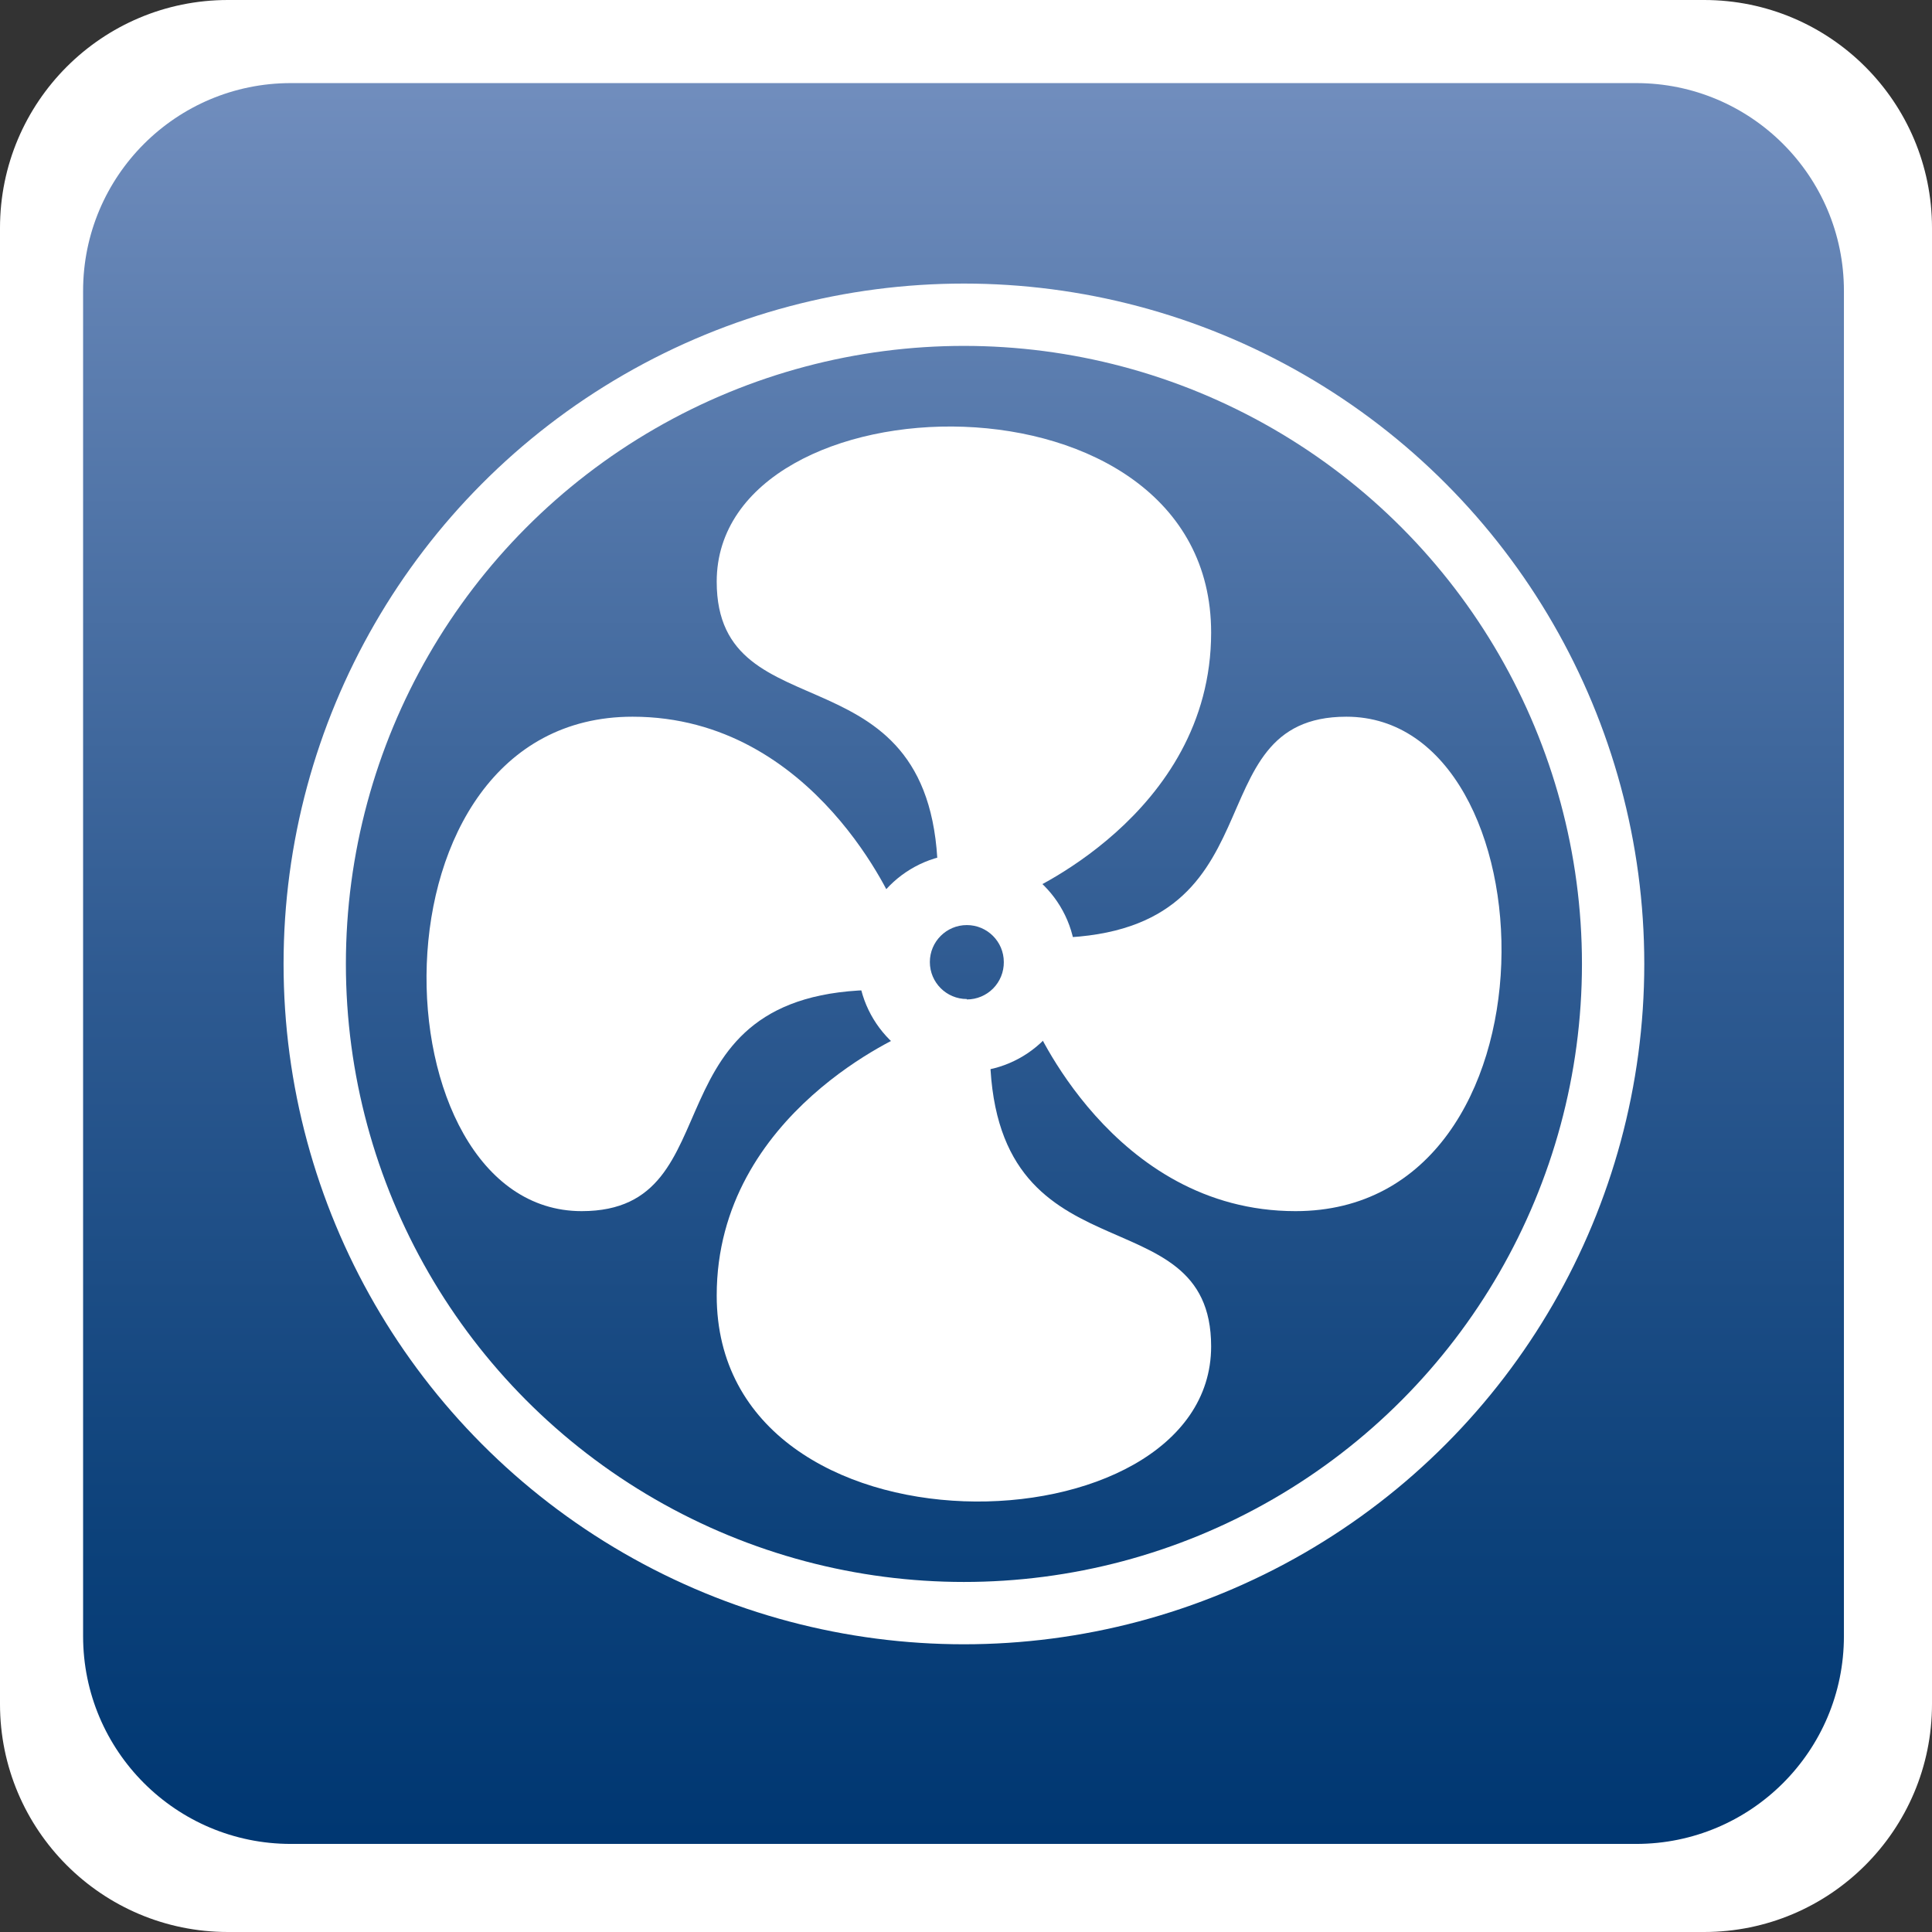 <svg xmlns="http://www.w3.org/2000/svg" width="93" height="93" viewBox="0 0 93 93">
  <rect x="0" y="0" width="93" height="93" fill="#333333" stroke="none"/>
  <defs>
    <linearGradient id="hvac-icon-w-background-a" x1="50.024%" x2="50.024%" y1="0%" y2="100.047%">
      <stop offset="0%" stop-color="#708DBD"/>
      <stop offset="10%" stop-color="#6383B4"/>
      <stop offset="51%" stop-color="#2E5A91"/>
      <stop offset="83%" stop-color="#0C417A"/>
      <stop offset="100%" stop-color="#003772"/>
    </linearGradient>
  </defs>
  <g fill="none" fill-rule="evenodd" transform="translate(4 4)">
    <path fill="#FFF" fill-rule="nonzero" d="M78.028,-4 L6.972,-4 C0.912,-4 -4,0.912 -4,6.972 L-4,78.028 C-4,84.088 0.912,89 6.972,89 L78.028,89 C84.088,89 89,84.088 89,78.028 L89,6.972 C89,0.912 84.088,-4 78.028,-4 Z"/>
    <path fill="url(#hvac-icon-w-background-a)" fill-rule="nonzero" d="M74.76,0 L10,0 C4.477,-3.38176876e-16 6.76353751e-16,4.477 0,10 L0,74.76 C6.76353751e-16,80.283 4.477,84.76 10,84.76 L74.76,84.76 C80.283,84.76 84.76,80.283 84.76,74.76 L84.76,10 C84.76,4.477 80.283,3.38176876e-16 74.76,0 Z"/>
    <path fill="#FFF" fill-rule="nonzero" d="M41.15 38.35C41.15 26.86 30.5 31.53 30.5 24 30.5 14 54.3 13.3 54.3 26.45 54.3 35.28 45.1 39.09 45.1 39.09 45.1 39.09 41.15 40.93 41.15 38.35zM43.65 46.45C43.65 57.94 54.3 53.27 54.3 60.81 54.3 70.81 30.5 71.51 30.5 58.36 30.5 49.53 39.7 45.72 39.7 45.72 39.7 45.72 43.65 43.87 43.65 46.45z"/>
    <path fill="#FFF" fill-rule="nonzero" d="M38.35 43.65C26.86 43.65 31.53 54.3 24 54.3 14 54.3 13.3 30.5 26.45 30.5 35.28 30.5 39.1 39.7 39.1 39.7 39.1 39.7 40.92 43.65 38.35 43.65zM46.45 41.15C57.94 41.15 53.27 30.5 60.81 30.5 70.81 30.5 71.51 54.3 58.36 54.3 49.53 54.3 45.71 45.1 45.71 45.1 45.71 45.1 43.88 41.15 46.45 41.15z"/>
    <path fill="#FFF" fill-rule="nonzero" d="M42.54,37.09 C39.641,37.09 37.29,39.441 37.29,42.34 C37.29,45.239 39.641,47.59 42.54,47.59 C45.439,47.59 47.79,45.239 47.79,42.34 C47.79,39.441 45.439,37.09 42.54,37.09 L42.54,37.09 Z M42.54,44.09 C41.557,44.09 40.76,43.293 40.76,42.31 C40.76,41.327 41.557,40.53 42.54,40.53 C43.523,40.53 44.32,41.327 44.32,42.31 C44.325,42.786 44.14,43.243 43.806,43.582 C43.471,43.92 43.016,44.11 42.54,44.11 L42.54,44.09 Z"/>
    <circle cx="42.4" cy="42.4" r="31.25" stroke="#FFF" stroke-width="3"/>
  </g>
</svg>
